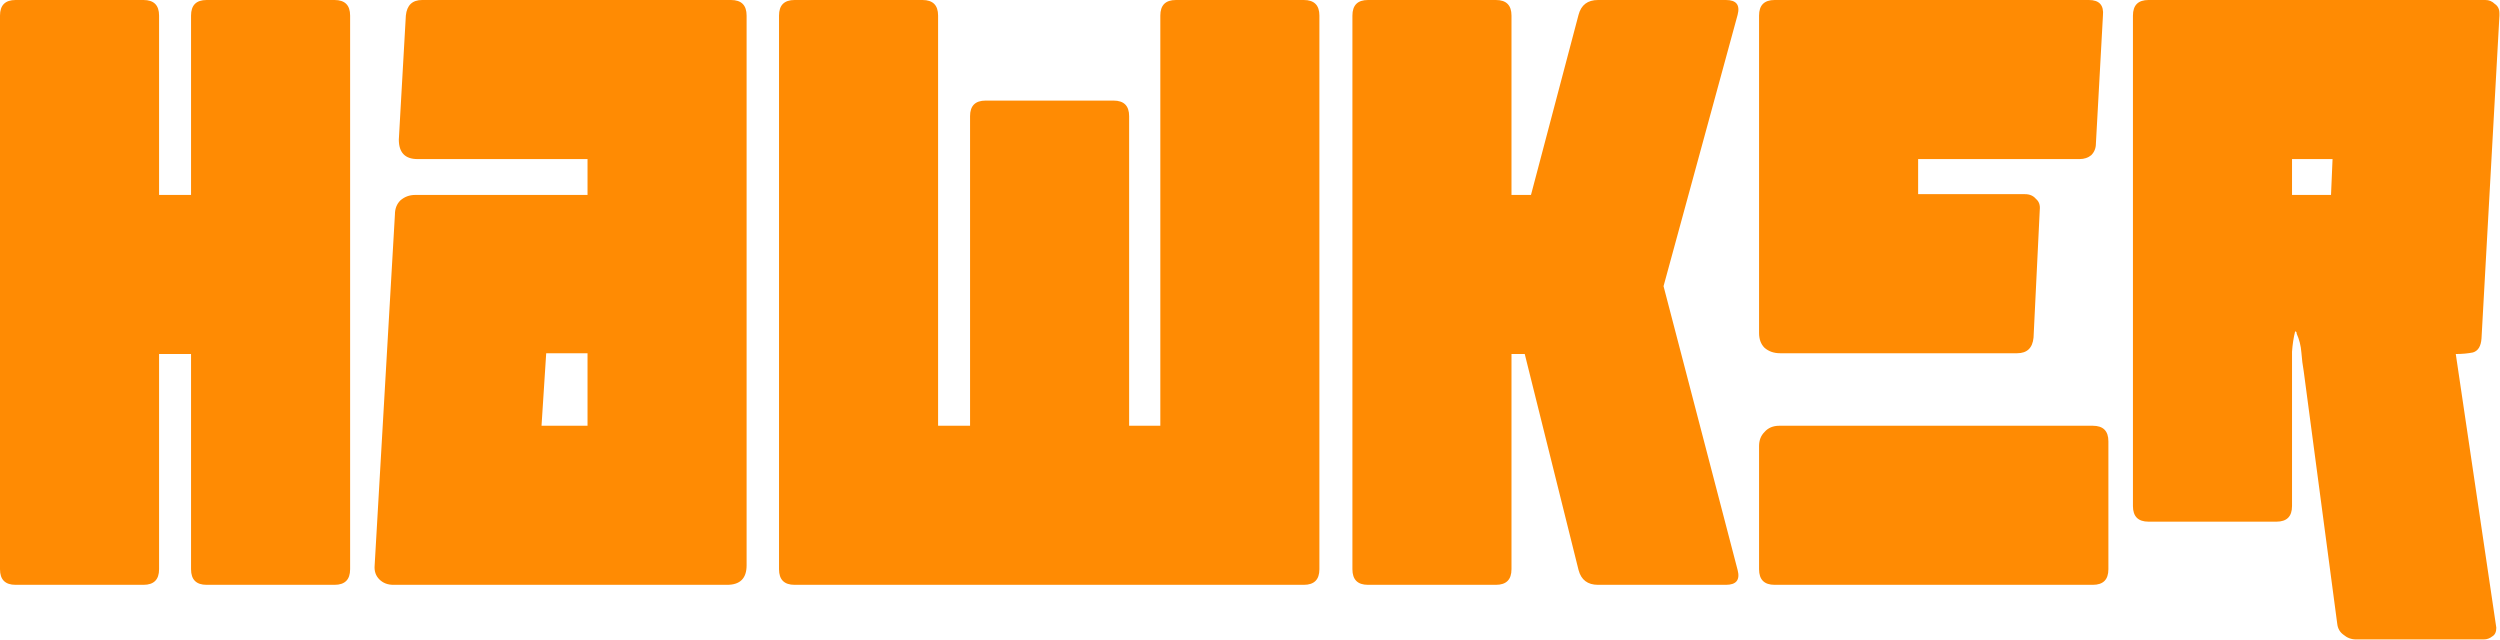 <svg xmlns="http://www.w3.org/2000/svg" fill="none" viewBox="0 0 1376 352" height="352" width="1376">
<path fill="#FF8B03" d="M1263.24 182.404C1262.38 185.837 1261.81 189.557 1261.53 193.562C1261.53 197.282 1261.53 201.002 1261.53 204.721V278.541C1261.53 284.263 1258.67 287.125 1252.94 287.125H1182.56C1176.83 287.125 1173.97 284.263 1173.97 278.541V8.584C1173.97 2.861 1176.83 0 1182.56 0H1367.96C1369.97 0 1371.68 0.715 1373.11 2.146C1374.83 3.29 1375.69 5.007 1375.69 7.296V8.584L1365.82 186.266C1365.53 190.558 1363.96 193.133 1361.1 193.992C1358.24 194.564 1355.09 194.85 1351.66 194.85L1373.97 345.494C1373.97 347.783 1373.26 349.357 1371.83 350.215C1370.4 351.359 1368.82 351.932 1367.11 351.932H1296.72C1294.14 351.932 1291.86 351.073 1289.85 349.357C1287.85 347.926 1286.71 345.923 1286.42 343.348L1267.96 204.292C1267.39 201.145 1266.96 197.711 1266.68 193.992C1266.39 190.272 1265.53 186.839 1264.1 183.691C1264.1 182.833 1263.82 182.404 1263.24 182.404ZM1261.53 107.296H1282.99L1283.84 87.554H1261.53V107.296Z"></path>
<path fill="#FF8B03" d="M968.185 8.584C968.185 2.861 971.046 0 976.768 0H1149.73C1155.45 0 1158.03 2.861 1157.46 8.584L1153.59 78.97C1153.59 81.545 1152.73 83.691 1151.02 85.408C1149.3 86.838 1147.15 87.554 1144.58 87.554H1055.74V106.867H1114.54C1117.11 106.867 1119.11 107.725 1120.55 109.442C1122.26 110.873 1122.98 112.876 1122.69 115.451L1119.26 185.837C1118.69 191.56 1115.68 194.421 1110.24 194.421H979.773C976.339 194.421 973.478 193.419 971.189 191.416C969.186 189.414 968.185 186.695 968.185 183.262V8.584ZM1151.88 234.335C1157.6 234.335 1160.46 237.196 1160.46 242.919V313.305C1160.46 319.027 1157.6 321.889 1151.88 321.889H976.768C971.046 321.889 968.185 319.027 968.185 313.305V245.494C968.185 242.346 969.186 239.771 971.189 237.768C973.192 235.479 975.91 234.335 979.343 234.335H1151.88Z"></path>
<path fill="#FF8B03" d="M744.369 8.584C744.369 2.861 747.23 0 752.953 0H823.339C829.062 0 831.923 2.861 831.923 8.584V107.296H842.652L868.833 8.155C870.263 2.718 873.84 0 879.562 0H949.949C955.671 0 957.817 2.718 956.386 8.155L915.614 157.511L956.386 313.734C957.817 319.171 955.671 321.889 949.949 321.889H879.562C873.84 321.889 870.263 319.171 868.833 313.734L839.219 194.85H831.923V313.305C831.923 319.027 829.062 321.889 823.339 321.889H752.953C747.23 321.889 744.369 319.027 744.369 313.305V8.584Z"></path>
<path fill="#FF8B03" d="M428.771 8.584C428.771 2.861 431.632 0 437.354 0H507.741C513.463 0 516.324 2.861 516.324 8.584V234.335H533.921V63.949C533.921 58.226 536.782 55.365 542.505 55.365H612.891C618.613 55.365 621.475 58.226 621.475 63.949V234.335H638.642V8.584C638.642 2.861 641.503 0 647.226 0H717.612C723.334 0 726.196 2.861 726.196 8.584V313.305C726.196 319.027 723.334 321.889 717.612 321.889H437.354C431.632 321.889 428.771 319.027 428.771 313.305V8.584Z"></path>
<path fill="#FF8B03" d="M217.368 118.026C217.368 114.878 218.369 112.303 220.372 110.301C222.661 108.298 225.379 107.296 228.527 107.296H323.376V87.554H229.814C222.947 87.554 219.514 83.977 219.514 76.824L223.376 8.584C223.949 2.861 226.953 0 232.389 0H402.346C408.069 0 410.93 2.861 410.93 8.584V311.159C410.93 318.312 407.354 321.889 400.2 321.889H216.509C213.362 321.889 210.787 320.887 208.784 318.884C206.781 316.882 205.923 314.306 206.209 311.159L217.368 118.026ZM298.055 234.335H323.376V194.421H300.63L298.055 234.335Z"></path>
<path fill="#FF8B03" d="M0 8.584C0 2.861 2.861 0 8.584 0H78.97C84.692 0 87.554 2.861 87.554 8.584V107.296H105.15V8.584C105.15 2.861 108.012 0 113.734 0H184.12C189.843 0 192.704 2.861 192.704 8.584V313.305C192.704 319.027 189.843 321.889 184.12 321.889H113.734C108.012 321.889 105.15 319.027 105.15 313.305V194.85H87.554V313.305C87.554 319.027 84.692 321.889 78.97 321.889H8.584C2.861 321.889 0 319.027 0 313.305V8.584Z"></path>
</svg>
